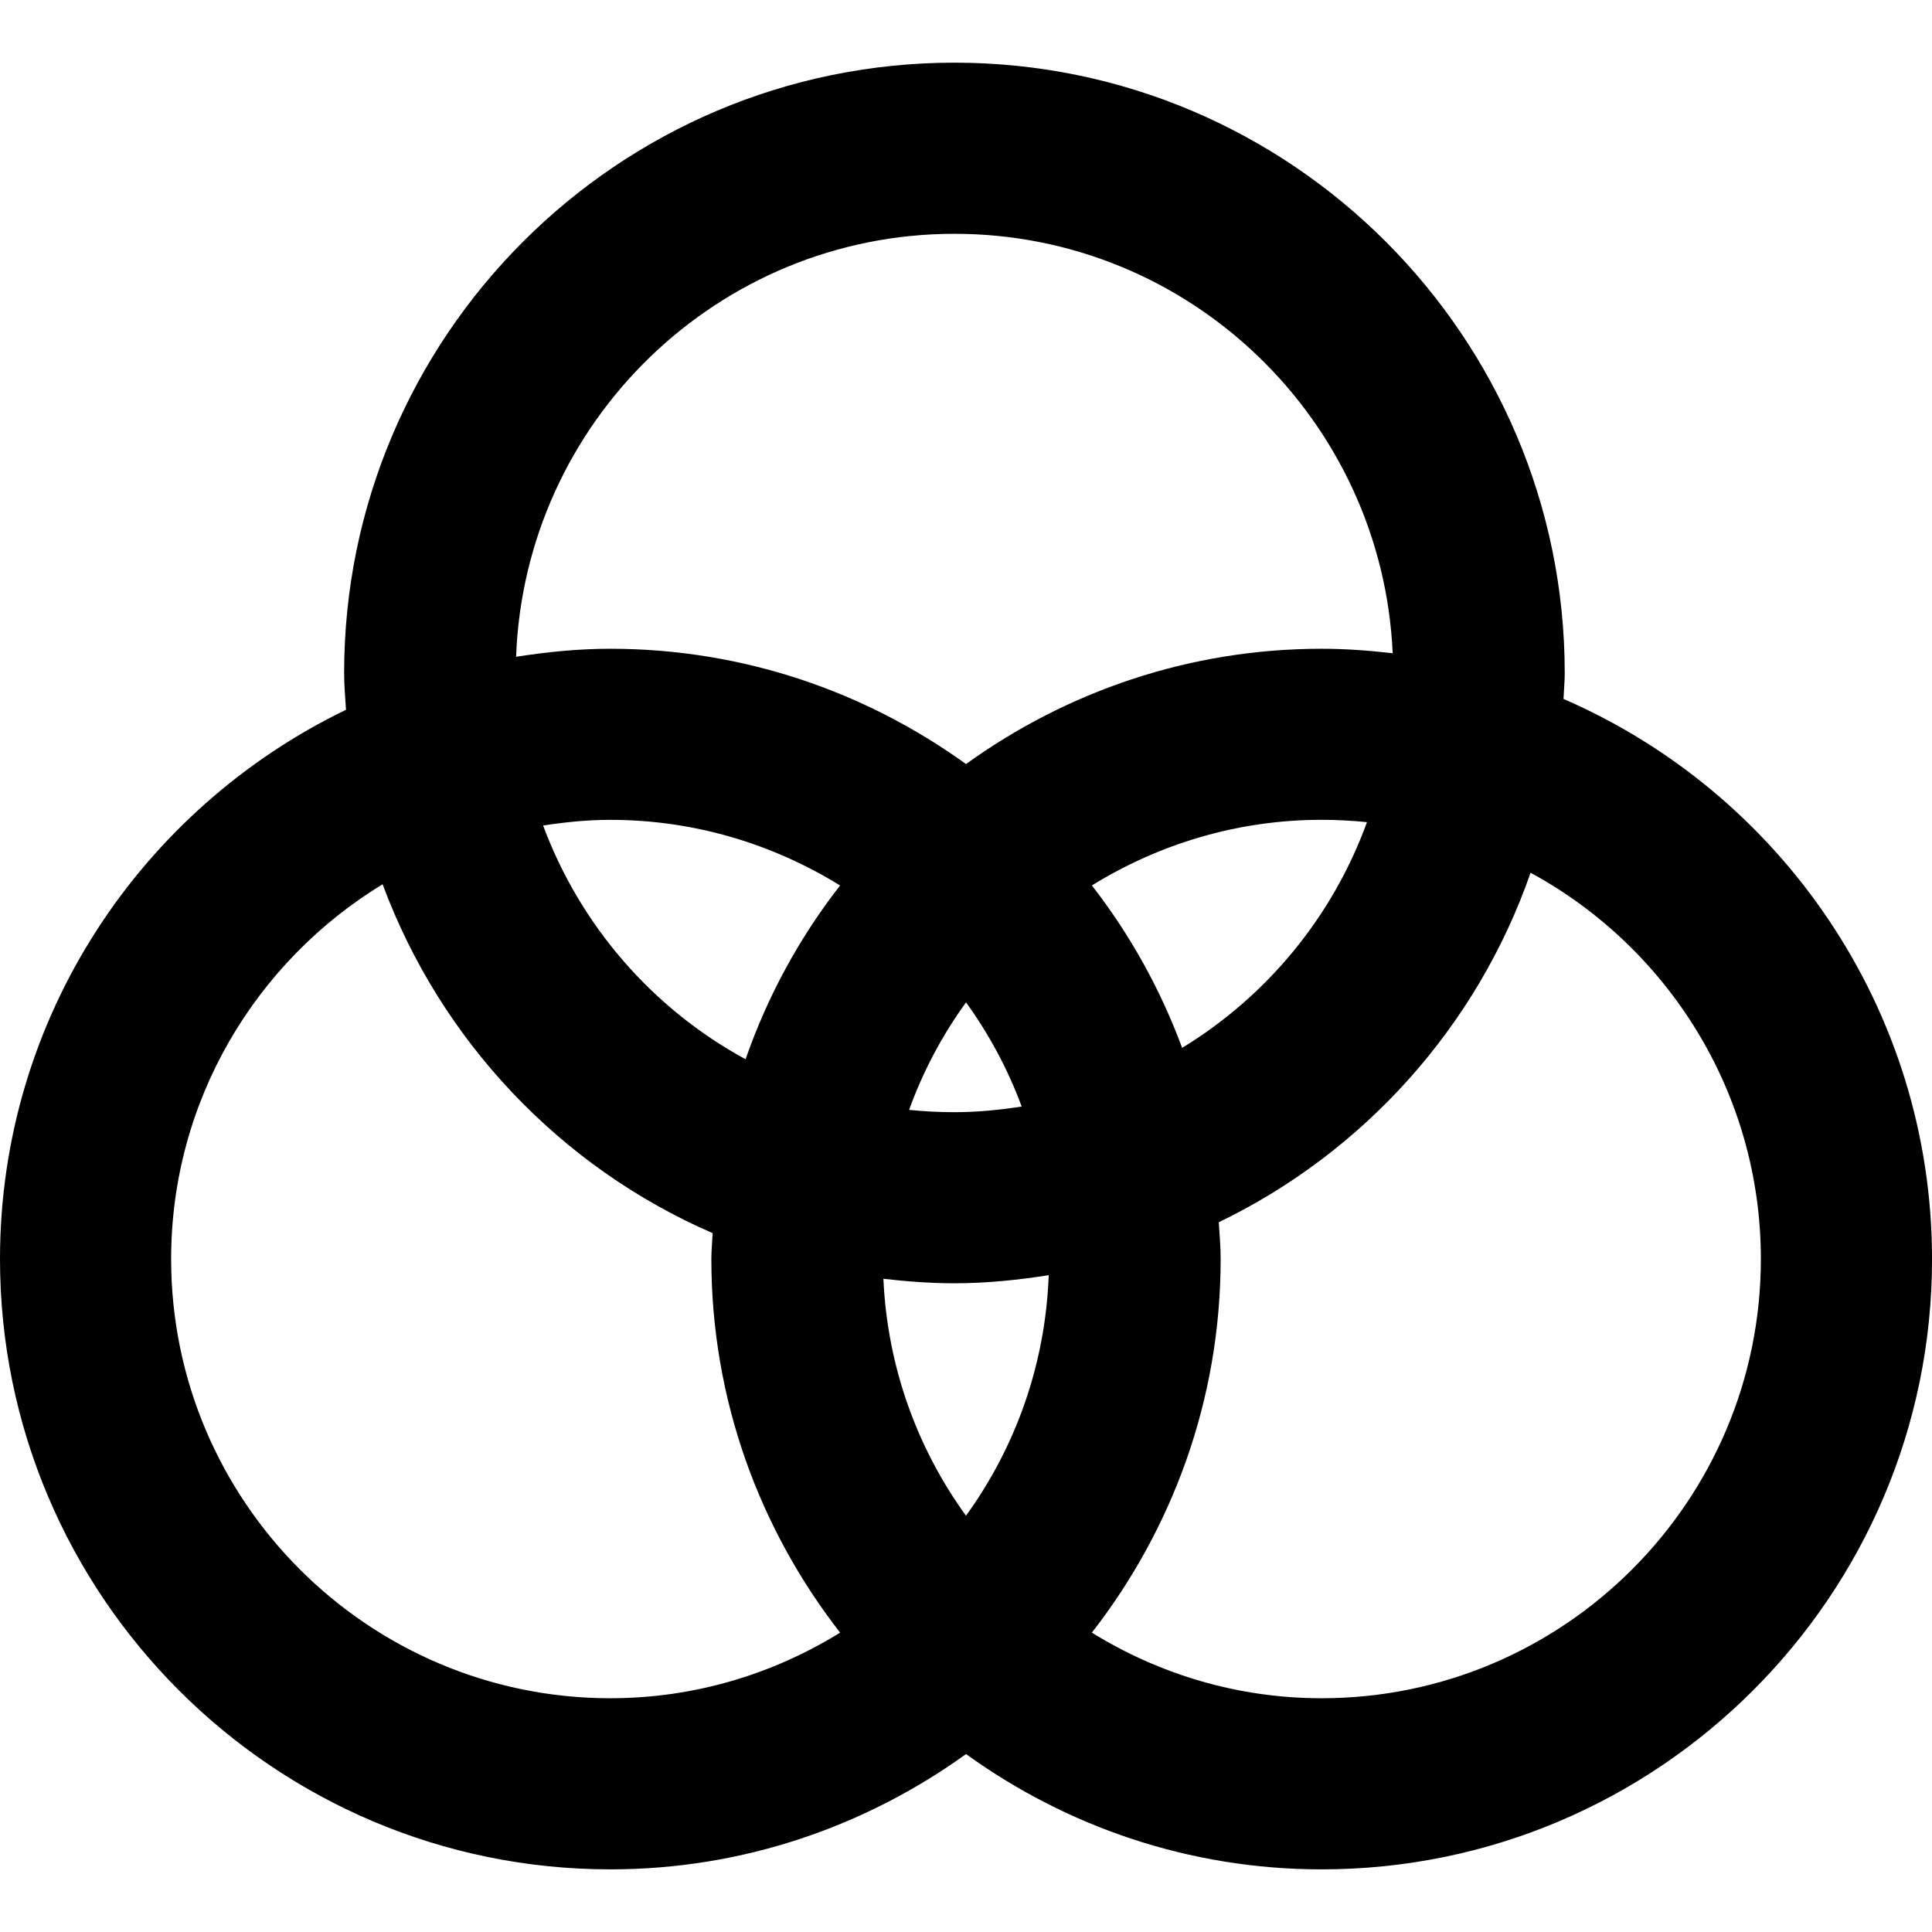 <?xml version="1.0" encoding="iso-8859-1"?>
<!-- Uploaded to: SVG Repo, www.svgrepo.com, Generator: SVG Repo Mixer Tools -->
<!DOCTYPE svg PUBLIC "-//W3C//DTD SVG 1.1//EN" "http://www.w3.org/Graphics/SVG/1.1/DTD/svg11.dtd">
<svg fill="#000000" version="1.1" id="Capa_1" xmlns="http://www.w3.org/2000/svg" xmlns:xlink="http://www.w3.org/1999/xlink" 
	 width="800px" height="800px" viewBox="0 0 52.779 52.779"
	 xml:space="preserve">
<g>
	<g>
		<path d="M42.712,19.094c0.01-0.236,0.034-0.469,0.034-0.708c0-9.193-7.479-16.674-16.672-16.674
			c-9.193,0-16.673,7.479-16.673,16.674c0,0.339,0.031,0.669,0.051,1.004C3.87,22.088,0,27.788,0,34.395
			c0,9.193,7.479,16.673,16.673,16.673c3.627,0,6.977-1.176,9.717-3.15c2.738,1.976,6.089,3.15,9.716,3.15
			c9.193,0,16.674-7.479,16.674-16.673C52.777,27.547,48.627,21.658,42.712,19.094z M26.389,41.407
			c-1.33-1.838-2.148-4.062-2.256-6.473c0.637,0.074,1.283,0.123,1.94,0.123c0.878,0,1.733-0.089,2.576-0.221
			C28.559,37.286,27.737,39.545,26.389,41.407z M26.074,30.383c-0.419,0-0.832-0.022-1.239-0.063
			c0.382-1.056,0.906-2.041,1.555-2.937c0.628,0.868,1.141,1.821,1.521,2.846C27.309,30.321,26.7,30.383,26.074,30.383z
			 M20.368,28.937c-2.537-1.378-4.514-3.649-5.531-6.385c0.602-0.093,1.211-0.155,1.836-0.155c2.303,0,4.448,0.664,6.277,1.793
			C21.845,25.607,20.969,27.206,20.368,28.937z M29.828,24.189c1.828-1.129,3.974-1.793,6.277-1.793
			c0.418,0,0.832,0.023,1.238,0.064c-0.938,2.584-2.732,4.753-5.049,6.166C31.697,27.015,30.865,25.521,29.828,24.189z
			 M26.074,6.387c6.435,0,11.686,5.094,11.972,11.459c-0.638-0.074-1.283-0.123-1.94-0.123c-3.627,0-6.978,1.176-9.716,3.15
			c-2.74-1.975-6.09-3.15-9.717-3.15c-0.877,0-1.732,0.088-2.574,0.219C14.335,11.533,19.608,6.387,26.074,6.387z M4.675,34.395
			c0-4.337,2.32-8.132,5.777-10.239c1.584,4.271,4.855,7.727,9.016,9.531c-0.01,0.235-0.035,0.469-0.035,0.708
			c0,3.847,1.321,7.384,3.518,10.206c-1.829,1.13-3.975,1.792-6.277,1.792C10.056,46.393,4.675,41.01,4.675,34.395z M36.105,46.393
			c-2.305,0-4.449-0.662-6.277-1.792c2.195-2.822,3.518-6.359,3.518-10.206c0-0.34-0.029-0.672-0.051-1.005
			c3.966-1.915,7.056-5.348,8.518-9.548c3.743,2.033,6.291,6.002,6.291,10.553C48.103,41.01,42.721,46.393,36.105,46.393z"/>
	</g>
</g>
</svg>